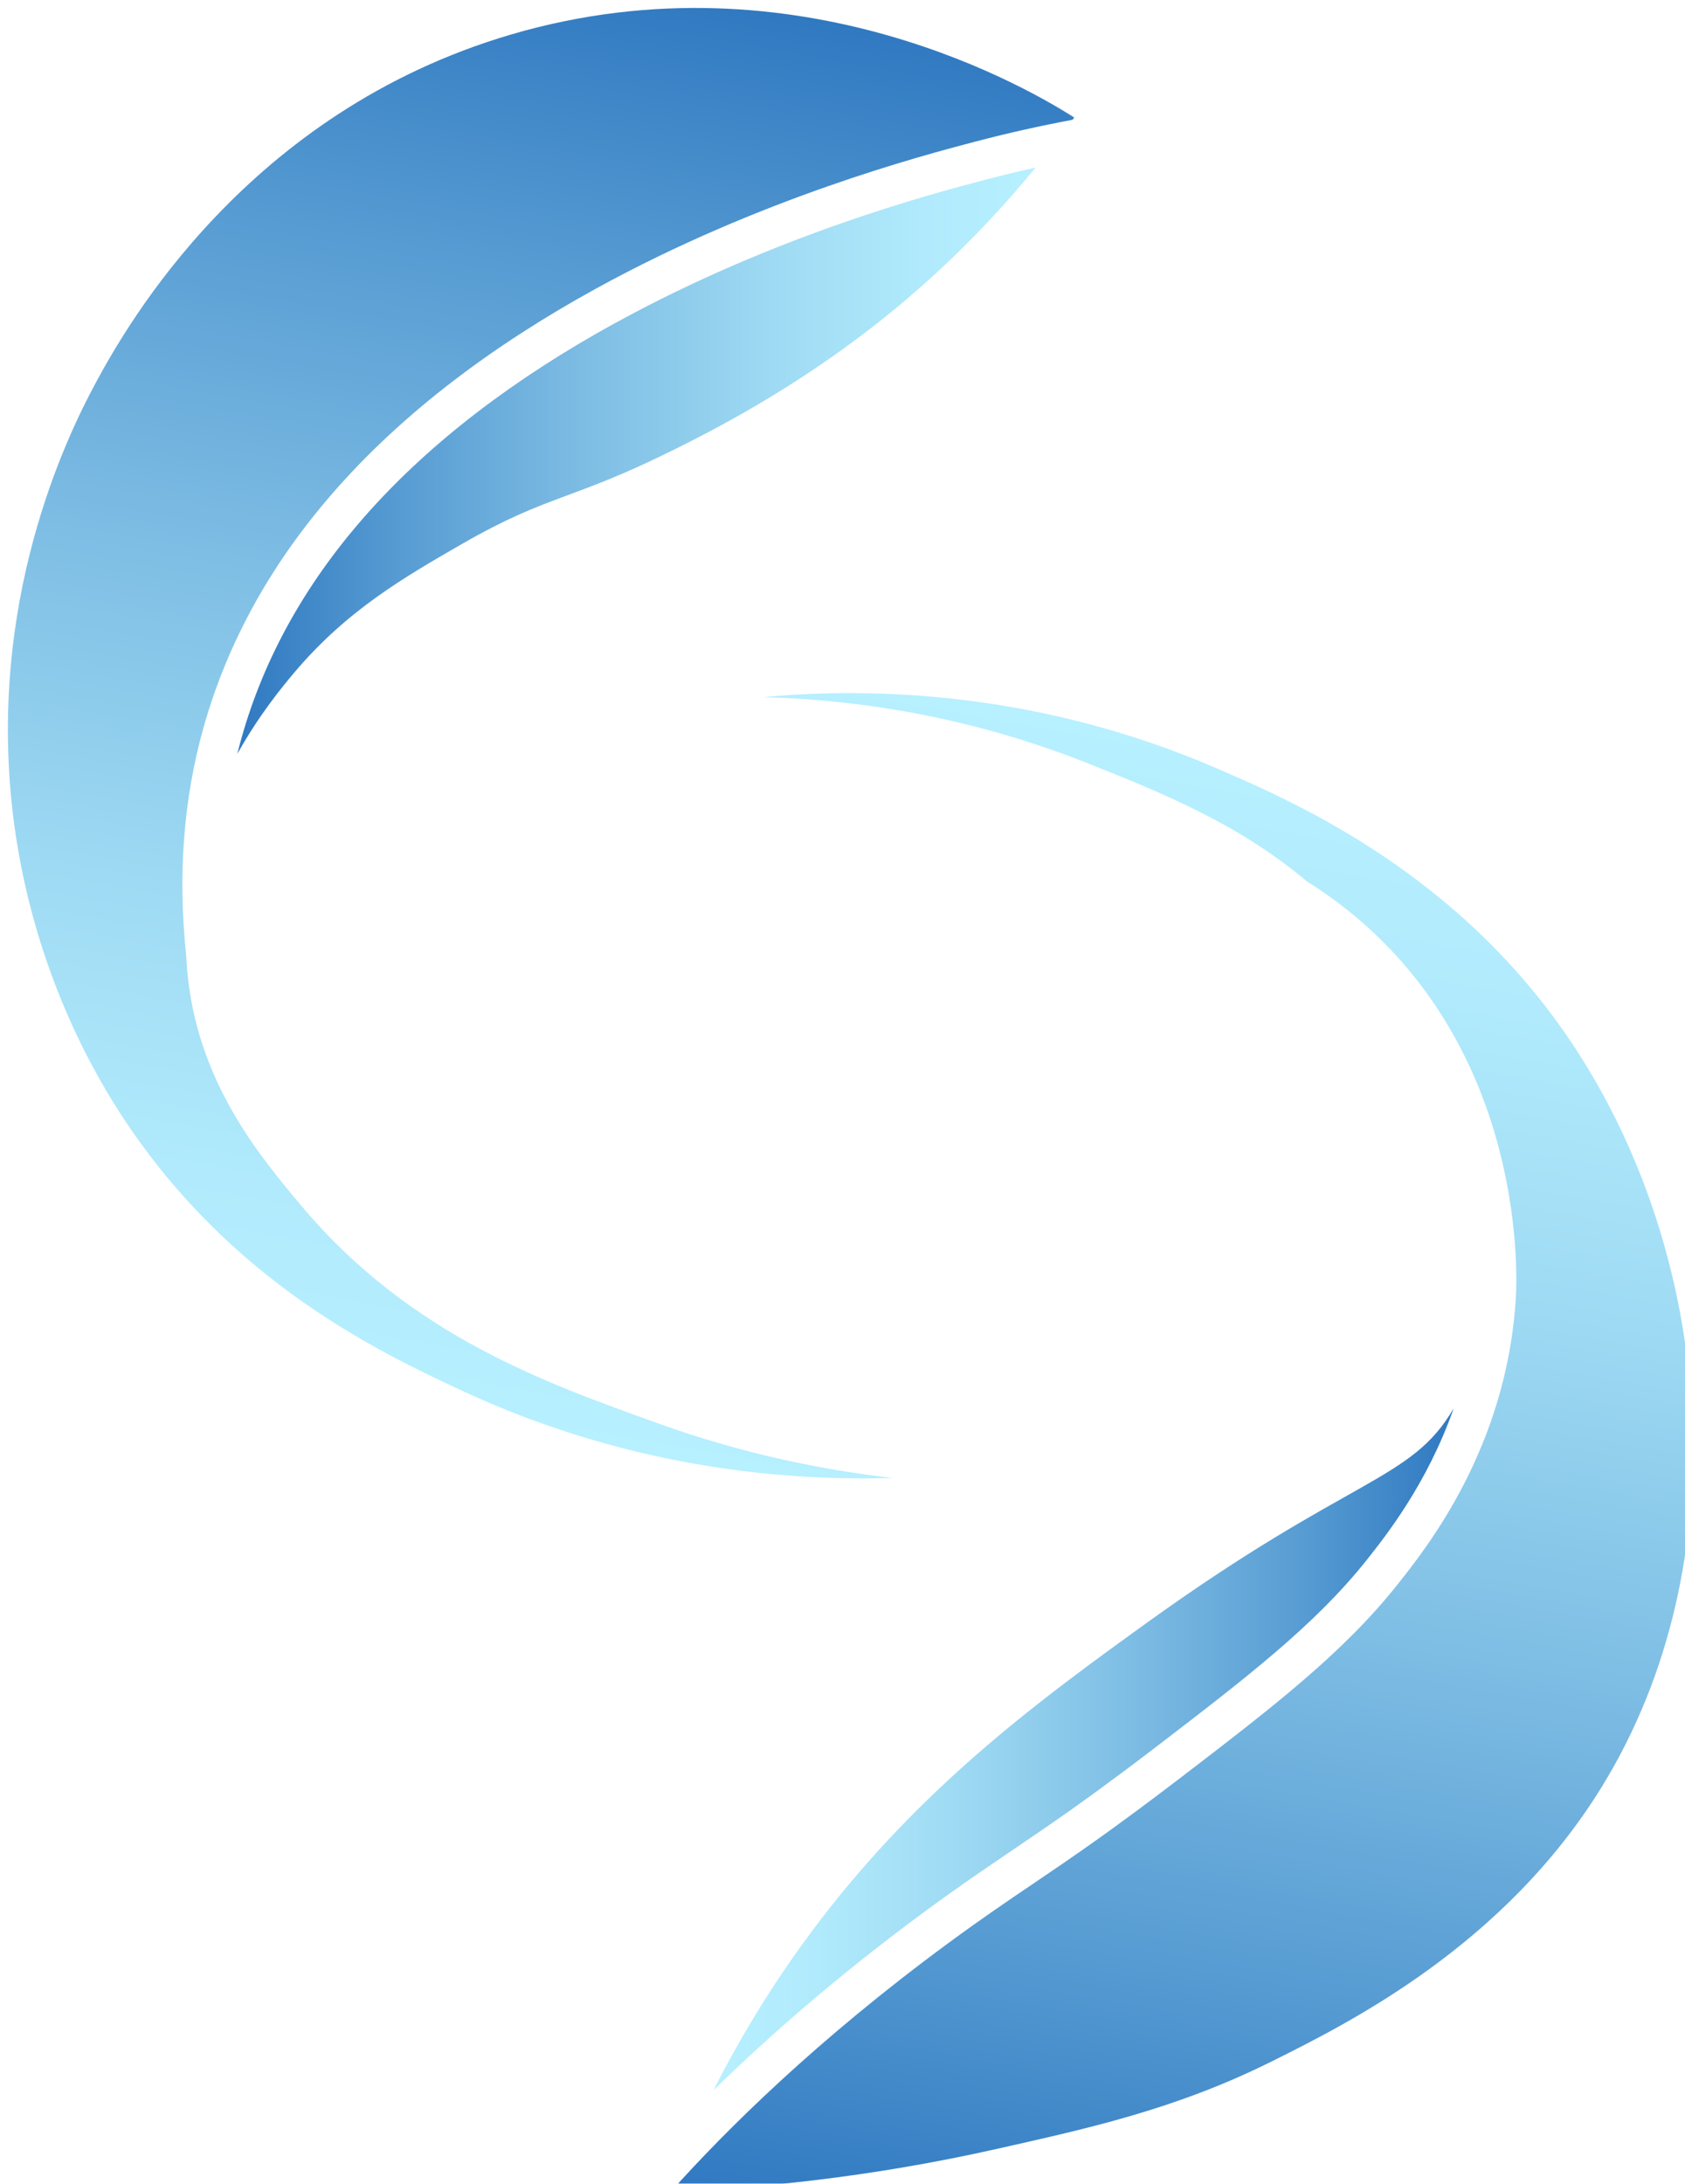 <?xml version="1.0" encoding="UTF-8"?><svg id="_图层_2" xmlns="http://www.w3.org/2000/svg" xmlns:xlink="http://www.w3.org/1999/xlink" viewBox="0 0 427.33 553.75"><defs><style>.cls-1{fill:url(#_未命名的渐变_51);}.cls-1,.cls-2,.cls-3,.cls-4{stroke-width:0px;}.cls-2{fill:url(#_未命名的渐变_51-3);}.cls-3{fill:url(#_未命名的渐变_51-2);}.cls-4{fill:url(#_未命名的渐变_51-4);}.cls-5{filter:url(#drop-shadow-1);}</style><filter id="drop-shadow-1" filterUnits="userSpaceOnUse"><feOffset dx="2" dy="2"/><feGaussianBlur result="blur" stdDeviation="2"/><feFlood flood-color="#000" flood-opacity=".39"/><feComposite in2="blur" operator="in"/><feComposite in="SourceGraphic"/></filter><linearGradient id="_未命名的渐变_51" x1="58.19" y1="114.83" x2="260.64" y2="114.83" gradientUnits="userSpaceOnUse"><stop offset="0" stop-color="#3079c1"/><stop offset=".2" stop-color="#569bd2"/><stop offset=".45" stop-color="#80bfe5"/><stop offset=".67" stop-color="#9edaf3"/><stop offset=".86" stop-color="#b0eafc"/><stop offset="1" stop-color="#b7f0ff"/></linearGradient><linearGradient id="_未命名的渐变_51-2" x1="160.72" y1="-5.06" x2="97.13" y2="355.6" xlink:href="#_未命名的渐变_51"/><linearGradient id="_未命名的渐变_51-3" x1="366.65" y1="441.59" x2="178.93" y2="441.59" xlink:href="#_未命名的渐变_51"/><linearGradient id="_未命名的渐变_51-4" x1="257.99" y1="569.6" x2="324.97" y2="189.73" xlink:href="#_未命名的渐变_51"/></defs><g id="option1_shadow" class="cls-5"><path class="cls-1" d="M153.92,79.96c-51.06,28.09-82.91,63.47-94.67,105.18-.38,1.33-.73,2.67-1.06,4.02,5.68-10.16,11.64-17.26,14.25-20.38,13.41-15.98,28.14-24.45,43-33,21.61-12.43,27.46-10.75,54-24,8.87-4.43,28.78-14.49,50-31,11.39-8.86,26.15-21.92,41.2-40.29-4.33.96-8.64,2-12.92,3.13-13.15,3.46-53.17,14-93.79,36.35Z"/><path class="cls-3" d="M49.63,182.43c12.51-44.38,45.98-81.8,99.47-111.22,41.71-22.94,82.62-33.71,96.06-37.25,8.19-2.16,16.5-4.02,24.85-5.59.14-.19.28-.38.43-.57-9.24-5.87-69.41-42.71-143-21C60.62,26.5,30.2,80.48,22.44,94.78c-7.57,13.95-28.01,56.02-21,111,4.98,39.03,21.49,66.16,28,76,27.22,41.14,64.06,58.82,86,69,44.28,20.55,85.07,22.73,109,22-16.9-1.9-37.51-5.86-60-14-26.82-9.7-62.2-21.8-90-55-10.85-12.95-26.58-31.74-29-60-.1-1.21-.18-2.42-.23-3.62-2.15-20.27-.68-39.64,4.42-57.74Z"/><path class="cls-2" d="M254.44,467.38c4.17-2.82,8.46-5.73,13.36-9.17l1.92-1.35c.97-.69,9.84-6.96,21.68-16.04,22.4-17.17,40.08-30.73,53.13-47.14,4.9-6.17,15.44-19.43,22.13-38.55-10.78,18.58-25.91,16.94-78.21,54.66-25.82,18.62-54.33,39.47-80,72-12.8,16.22-22.35,32.13-29.51,46.27,13.65-13.36,31.37-28.97,53.55-45.3,8.68-6.39,15.13-10.75,21.96-15.38Z"/><path class="cls-4" d="M397.71,264.13c-29-44.47-71.16-62.67-91.27-71.35-48.85-21.08-92.94-20.04-115-18,19.61.51,49.56,3.62,83,17,18.21,7.29,37.64,15.07,54.98,29.72,5.46,3.42,10.6,7.26,15.37,11.57,39.89,36.05,37.99,88.18,37.64,94.01-2.26,37.82-22.47,63.24-30.08,72.81-13.81,17.38-31.93,31.27-54.87,48.85-9.07,6.96-16.44,12.3-19.92,14.8h0s-1.39.99-1.39.99c-.34.24-.58.41-.7.49l-.02.02c-5.78,4.1-10.68,7.41-15.41,10.62-6.75,4.56-13.12,8.88-21.64,15.15-33.21,24.44-56.18,47.21-70.27,62.94,20.56-.8,49.47-3.32,83.3-10.97,21.72-4.91,44.43-9.76,69-22,19.74-9.83,59.19-29.48,84-70,34.67-56.63,27.96-133.44-6.73-186.65Z"/></g></svg>
